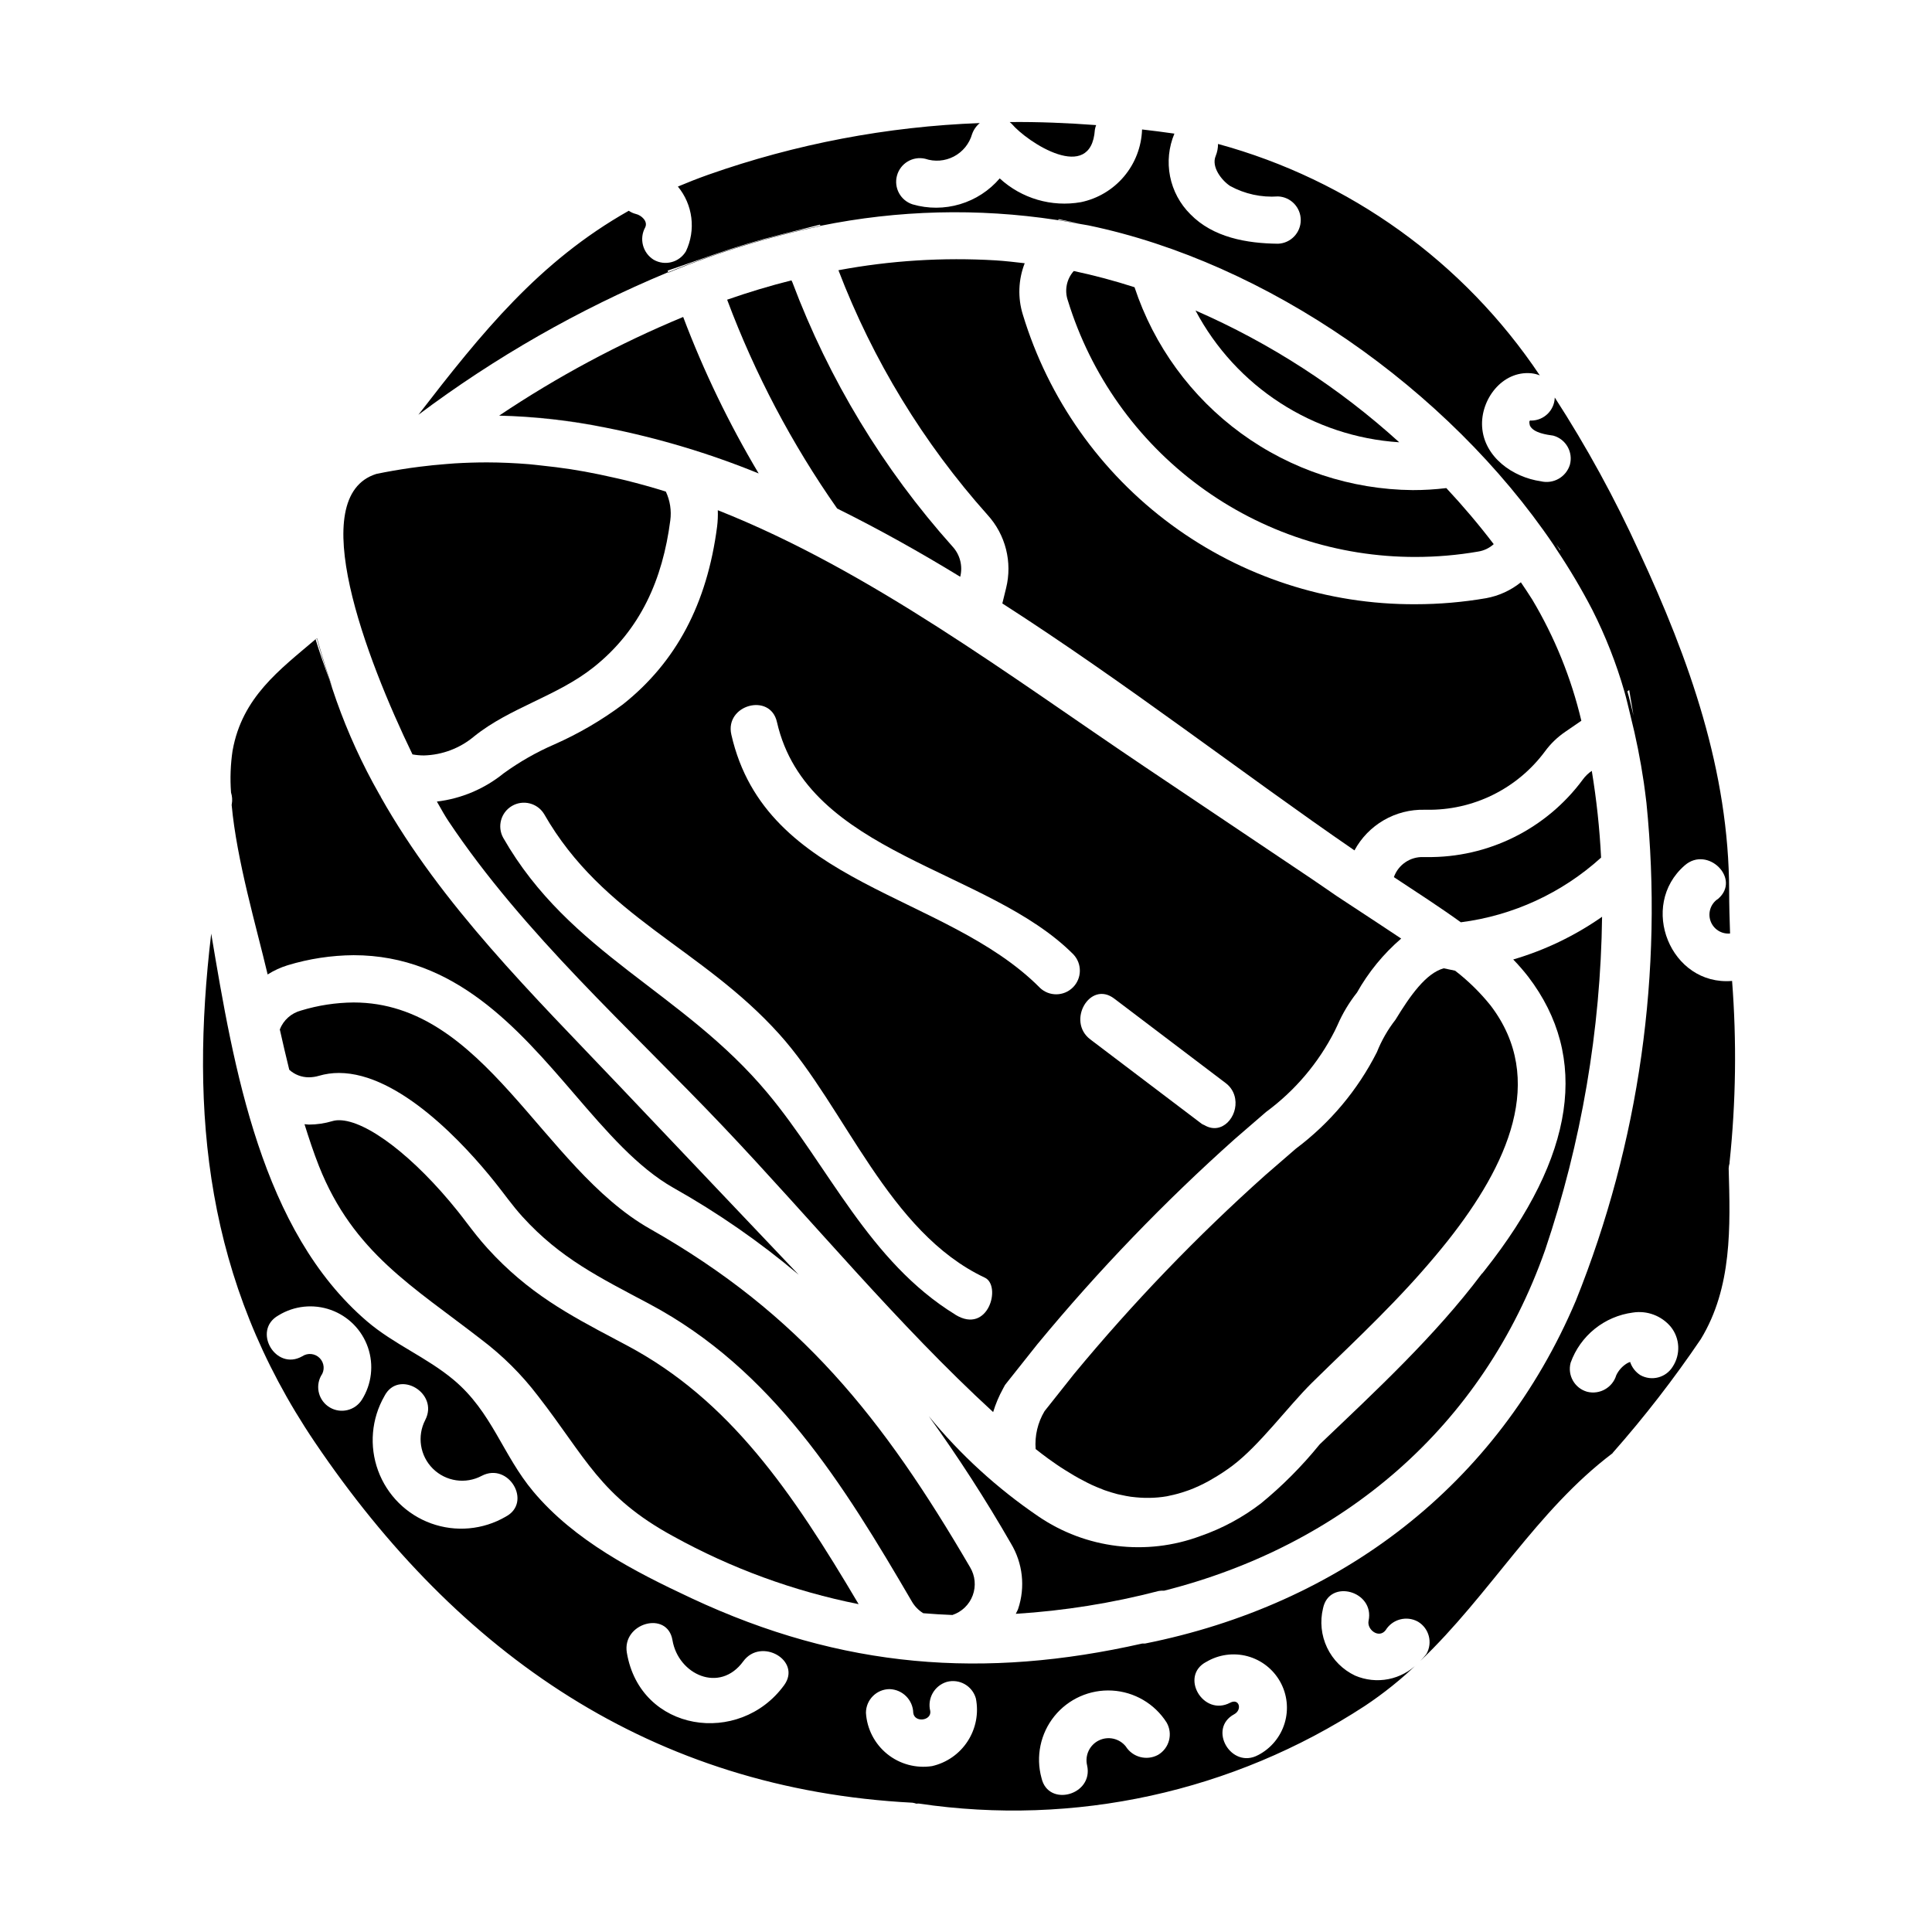 <?xml version="1.0" encoding="UTF-8"?>
<!-- Uploaded to: SVG Repo, www.svgrepo.com, Generator: SVG Repo Mixer Tools -->
<svg fill="#000000" width="800px" height="800px" version="1.1" viewBox="144 144 512 512" xmlns="http://www.w3.org/2000/svg">
 <g>
  <path d="m232.16 326.42c-1.336-3.938-2.785-8.461-4.129-13.258l-0.066 0.059c1.086 3.894 2.234 7.516 3.344 10.883 0.289 0.773 0.555 1.551 0.852 2.316z"/>
  <path d="m244.98 355.13c-0.129-0.23-0.246-0.48-0.395-0.715l0.344 0.711z"/>
  <path d="m321.09 216.15 0.035 0.094c13.027-5.367 26.527-9.492 40.328-12.328l-0.027-0.059c-0.109 0.02-0.223 0.035-0.336 0.059-13.688 2.82-27.078 6.914-40 12.234z"/>
  <path d="m506.54 386.92-8.379-5.512s-4.457-3.09-6.488-4.453l-44.238-29.699c-35.539-23.867-72.816-52.082-113.21-68.043 0.055 1.445-0.008 2.894-0.184 4.328-2.66 20.469-10.832 35.906-24.98 47.137-5.637 4.207-11.727 7.762-18.16 10.602-4.734 2.051-9.23 4.617-13.41 7.644-5.078 4.121-11.215 6.723-17.711 7.5 1.23 2.207 2.309 4.055 3.023 5.117 19.91 29.863 48.207 55.062 72.809 80.965 23.648 24.914 46.242 52.465 71.582 75.711 0.652-2.148 1.531-4.227 2.617-6.199l0.527-0.984 0.691-0.875 7.777-9.793 0.141-0.176 0.148-0.176 0.004-0.004c15.98-19.332 33.398-37.43 52.105-54.137l8.355-7.223h0.004c7.633-5.629 13.848-12.965 18.145-21.422 0.301-0.602 0.547-1.141 0.789-1.656h-0.004c1.332-3.047 3.051-5.91 5.117-8.52 3.043-5.422 7.008-10.266 11.719-14.32-1.934-1.289-3.879-2.578-5.902-3.914zm-109.35 105.48c-22.934-14.074-33.598-39.359-49.77-58.719-22.461-26.91-52.445-36.828-70.062-67.656v0.004c-1.648-2.981-0.617-6.731 2.324-8.449 2.941-1.719 6.715-0.773 8.5 2.125 15.66 27.379 41.668 35.367 62.367 58.387 17.5 19.461 28.805 52.441 54.449 64.504 4.469 2.121 0.926 15.18-7.809 9.82zm22.402-86.629c-25.16-25.316-72.652-26.816-81.781-67.102-1.785-7.871 10.305-11.199 12.086-3.332 7.988 35.176 55.898 38.766 78.562 61.586 2.332 2.465 2.281 6.34-0.121 8.742-2.402 2.402-6.277 2.457-8.742 0.121zm43.629 36.418 0.004 0.004c-0.25-0.098-0.492-0.211-0.723-0.344l-29.559-22.398c-6.352-4.812-0.102-15.695 6.328-10.824l29.555 22.406 0.004 0.004c1.348 1 2.25 2.496 2.512 4.156 0.785 4.691-3.477 9.703-8.117 7.012z"/>
  <path d="m487.48 448.36-8.102 7.012c-18.223 16.293-35.195 33.938-50.773 52.781l-7.785 9.812c-1.812 3.023-2.637 6.535-2.363 10.047 1.105 0.879 2.211 1.715 3.316 2.527 0.355 0.262 0.711 0.504 1.066 0.754 0.762 0.547 1.531 1.078 2.293 1.574 0.418 0.277 0.832 0.535 1.246 0.789 0.723 0.457 1.449 0.902 2.176 1.328 0.426 0.246 0.852 0.492 1.273 0.727 0.746 0.395 1.496 0.789 2.242 1.18 0.395 0.195 0.789 0.395 1.18 0.582 0.934 0.43 1.871 0.816 2.809 1.18 0.211 0.078 0.426 0.176 0.637 0.254 1.148 0.395 2.309 0.766 3.477 1.062 0.328 0.086 0.656 0.137 0.988 0.207 0.844 0.188 1.688 0.359 2.543 0.48 0.434 0.062 0.871 0.098 1.305 0.141 0.766 0.074 1.539 0.129 2.312 0.145h1.203l0.016 0.008c1.582-0.016 3.16-0.156 4.723-0.426 0.195-0.031 0.395-0.094 0.598-0.133v-0.004c1.539-0.305 3.055-0.723 4.535-1.246 0.297-0.102 0.59-0.188 0.887-0.305h-0.004c1.711-0.656 3.375-1.43 4.977-2.312 0.352-0.191 0.703-0.395 1.059-0.613 1.844-1.059 3.617-2.227 5.316-3.5 7.199-5.438 14.648-15.617 21.008-21.922 2.816-2.789 6.113-5.949 9.668-9.391 5.078-4.926 10.676-10.445 16.137-16.375 1.062-1.148 2.113-2.312 3.148-3.492 2.434-2.754 4.805-5.559 7.086-8.426 15.816-19.988 26.285-42.746 11.344-62.344-2.758-3.434-5.914-6.531-9.402-9.219l-3.019-0.633c-4.723 1.32-8.875 7.219-12.789 13.637-2.039 2.613-3.695 5.504-4.922 8.586-5.082 10.039-12.406 18.773-21.406 25.527z"/>
  <path d="m563.49 350.55c-9.695 13.152-25.141 20.816-41.477 20.582h-0.75c-3.504-0.148-6.699 2.008-7.871 5.316 6.16 4.062 12.203 7.965 17.746 11.965 13.852-1.773 26.824-7.758 37.168-17.137-0.383-7.703-1.207-15.379-2.465-22.988-0.91 0.613-1.703 1.379-2.352 2.262z"/>
  <path d="m325.04 228c-17.074 7.09-33.406 15.848-48.758 26.145 9.484 0.273 18.93 1.34 28.234 3.184 13.871 2.738 27.449 6.801 40.539 12.141-7.871-13.211-14.566-27.086-20.004-41.469zm-48.586 26.133c9.504 0.234 18.969 1.301 28.281 3.191-9.32-1.848-18.781-2.914-28.281-3.191z"/>
  <path d="m353.74 218.3c-5.746 1.449-11.422 3.156-17.027 5.117 0.02 0.051 0.02 0.094 0.039 0.145 7.332 19.555 17.113 38.105 29.105 55.203 11.02 5.453 21.91 11.547 32.613 18.086 0.723-2.863-0.062-5.898-2.082-8.055-18.348-20.508-32.723-44.242-42.402-69.996-0.07-0.184-0.172-0.328-0.246-0.5z"/>
  <path d="m407.87 213c-13.945-0.832-27.941 0.043-41.676 2.613 9.125 23.84 22.52 45.816 39.527 64.855 4.773 5.238 6.613 12.516 4.902 19.395l-0.996 4.055c32.918 21.148 64.109 45.387 93.32 65.445v-0.004c1.801-3.332 4.488-6.102 7.769-8 3.277-1.902 7.016-2.856 10.805-2.766h0.492c12.344 0.223 24.035-5.527 31.398-15.438 1.488-2.039 3.316-3.801 5.402-5.223l4.262-2.926v0.004c-2.676-11.309-7.062-22.137-13.012-32.117-0.957-1.543-2-3.055-3.016-4.578-2.668 2.148-5.836 3.594-9.207 4.211-6.172 1.062-12.426 1.598-18.691 1.602-23.301 0.129-46.023-7.273-64.777-21.105-18.758-13.828-32.543-33.348-39.309-55.648-1.383-4.461-1.207-9.262 0.496-13.613-2.574-0.293-5.133-0.602-7.691-0.762z"/>
  <path d="m428.56 215.82c-1.918 2.144-2.512 5.16-1.551 7.871 6.062 19.691 18.281 36.918 34.867 49.141 16.586 12.227 36.656 18.801 57.258 18.766 5.555-0.004 11.098-0.477 16.57-1.422 1.547-0.238 2.988-0.922 4.148-1.969-3.906-5.125-8.094-10.078-12.562-14.859-2.953 0.359-5.922 0.539-8.895 0.535-16.363-0.145-32.27-5.406-45.492-15.047-13.223-9.645-23.094-23.18-28.238-38.715-5.289-1.707-10.668-3.144-16.105-4.301z"/>
  <path d="m256.34 344.2c4.883-0.129 9.578-1.914 13.316-5.059 9.48-7.629 21.98-10.629 31.629-18.293 12.52-9.938 18.332-23.402 20.348-38.926 0.352-2.609-0.059-5.266-1.18-7.648-3.5-1.105-7.031-2.074-10.574-2.965-1.09-0.273-2.188-0.504-3.281-0.754-2.527-0.578-5.066-1.105-7.621-1.574-1.234-0.223-2.473-0.434-3.711-0.625-2.625-0.395-5.266-0.734-7.918-1.004-1.059-0.109-2.109-0.246-3.172-0.336-3.676-0.297-7.371-0.469-11.098-0.477-2.859 0-5.734 0.09-8.625 0.266-0.789 0.047-1.574 0.121-2.363 0.184-2.242 0.172-4.496 0.402-6.762 0.688-0.863 0.109-1.723 0.215-2.59 0.344-2.988 0.438-5.984 0.941-9.004 1.574-19.074 5.969-2.754 48.852 9.578 74.328h-0.008c1 0.184 2.016 0.273 3.035 0.277z"/>
  <path d="m434.15 178.4c0.066-0.426 0.18-0.844 0.336-1.246-7.644-0.57-15.281-0.887-22.902-0.809v0.004c0.172 0.133 0.336 0.277 0.492 0.43 4.238 5.012 21.094 15.957 22.074 1.621z"/>
  <path d="m413.2 571.68c12.793-0.805 25.477-2.832 37.879-6.055 0.473-0.082 0.949-0.105 1.422-0.074 47.137-11.941 84.426-43.23 101-90.375 9.602-28.438 14.684-58.207 15.066-88.223-7.184 5.027-15.133 8.852-23.547 11.32 1.41 1.449 2.734 2.977 3.977 4.57 16.297 21.367 12.434 47.523-11.48 77.742l-0.656 0.828-0.191 0.172c-12.383 16.484-28.188 31.117-42.863 45.113l-0.18 0.199-0.004 0.004c-4.617 5.676-9.793 10.875-15.449 15.516-4.859 3.731-10.289 6.656-16.078 8.66-14.324 5.328-30.34 3.371-42.957-5.246-10.879-7.402-20.641-16.328-28.98-26.504 7.816 10.852 15.074 22.098 21.742 33.695 3.156 5.227 3.859 11.578 1.91 17.363-0.16 0.453-0.43 0.852-0.613 1.293z"/>
  <path d="m388.68 571.52c2.562 0.215 5.137 0.371 7.715 0.469 2.488-0.824 4.473-2.731 5.383-5.191 0.914-2.457 0.66-5.195-0.688-7.445-23.035-39.453-44.922-67.062-84.832-89.691-28.758-16.293-43.738-59.996-78.555-59.996-4.719 0.039-9.41 0.758-13.926 2.137-2.57 0.676-4.66 2.535-5.625 5.008 0.789 3.543 1.629 7.121 2.504 10.68h-0.004c1.418 1.297 3.273 2.012 5.195 2.004 0.902-0.004 1.805-0.137 2.672-0.395 1.719-0.504 3.5-0.758 5.293-0.754 16.043 0 33.496 19.137 41.285 28.879 2.531 3.148 4.633 6.207 7.363 9.215 10.086 11.094 20.469 16.109 33.645 23.129 32.668 17.402 51.387 47.738 69.543 78.836 0.734 1.273 1.773 2.348 3.031 3.117z"/>
  <path d="m310.26 500.62-3.027-1.605c-12.465-6.606-23.223-12.309-33.996-24.148-2.168-2.387-3.906-4.66-5.586-6.859-0.742-0.977-1.496-1.969-2.289-2.961-11.566-14.461-24.238-24.18-31.523-24.18v0.004c-0.59-0.008-1.18 0.07-1.746 0.234-2.019 0.605-4.113 0.914-6.219 0.922-0.395 0-0.789-0.086-1.18-0.105 1.18 3.758 2.402 7.477 3.84 11.121 9.102 22.949 25.047 31.969 43.047 45.965 5.652 4.269 10.695 9.293 14.988 14.926 12.664 16.285 16.465 26.656 35.855 37.199 15.352 8.484 31.918 14.551 49.121 17.984-17.73-29.977-34.266-54.086-61.285-68.496z"/>
  <path d="m514.81 261.21c-15.977-14.5-34.211-26.293-53.988-34.922 10.711 20.227 31.148 33.445 53.988 34.922z"/>
  <path d="m205.42 357.12-0.031 0.168c1.355 14.77 6.512 32.145 9.539 44.957 1.652-1.047 3.434-1.867 5.305-2.445 5.668-1.723 11.555-2.617 17.477-2.664 26.824 0 43.594 19.48 58.391 36.668 8.66 10.086 16.883 19.609 26.32 24.957 11.777 6.621 22.902 14.336 33.227 23.047-15.809-16.656-31.617-33.305-47.426-49.953-23.062-24.289-47.082-47.828-63.371-76.754-0.129-0.23-0.246-0.48-0.395-0.715h0.004c-4.484-7.887-8.266-16.156-11.297-24.711-0.359-1.031-0.734-2.137-1.117-3.269-0.242-0.723-0.504-1.555-0.754-2.312-1.316-3.543-2.566-7.086-3.652-10.629l0.309-0.254v-0.059l-0.395 0.316c-9.391 8.004-19.379 15.27-21.906 29.41l-0.008-0.004c-0.551 3.691-0.691 7.434-0.414 11.156 0.316 0.996 0.387 2.059 0.195 3.09z"/>
  <path d="m602.36 451.95c1.68-15.941 1.898-32.008 0.66-47.992-16.305 1.352-24.891-19.926-12.527-30.641 6.062-5.258 14.957 3.574 8.844 8.863h-0.004c-1.945 1.242-2.789 3.656-2.043 5.84 0.75 2.188 2.894 3.578 5.195 3.367-0.133-3.824-0.238-7.59-0.242-11.18-0.043-31.91-10.551-61.402-23.832-89.961h-0.004c-6.449-14.164-13.93-27.832-22.379-40.902-0.09 3.383-2.84 6.086-6.223 6.113l-0.316-0.031c-0.102 0.121-0.207 0.254-0.195 0.332v-0.004c-0.004 0.355 0.047 0.703 0.152 1.039 0.93 1.945 4.465 2.41 6.227 2.66v0.004c3.324 0.938 5.269 4.375 4.363 7.707-1.004 3.262-4.371 5.18-7.688 4.379-7.394-1.047-15.051-6.387-15.57-14.422-0.465-7.215 5.301-14.926 13.027-14.199 0.773 0.078 1.535 0.266 2.258 0.562-20.105-30.051-50.387-51.832-85.273-61.336 0 1.094-0.211 2.176-0.621 3.188-1.223 2.91 1.598 6.473 3.805 7.941 3.891 2.133 8.312 3.094 12.738 2.777 3.356 0.145 6 2.91 6 6.266 0 3.359-2.644 6.125-6 6.269-8.266-0.078-17.234-1.641-23.254-7.82-2.754-2.734-4.625-6.227-5.379-10.031-0.754-3.805-0.352-7.75 1.152-11.324-2.859-0.43-5.715-0.762-8.574-1.105v0.074c-0.168 4.547-1.852 8.91-4.785 12.387-2.938 3.481-6.953 5.875-11.406 6.805-7.766 1.371-15.727-0.961-21.531-6.297-2.777 3.246-6.434 5.621-10.531 6.84-4.094 1.223-8.457 1.234-12.559 0.039-3.199-1.027-5.019-4.398-4.129-7.637 0.891-3.242 4.18-5.203 7.457-4.449 2.512 0.848 5.266 0.633 7.617-0.602 2.352-1.23 4.094-3.375 4.824-5.926 0.398-1.145 1.105-2.156 2.039-2.93-24.527 0.91-48.773 5.523-71.922 13.68-2.801 0.996-5.488 2.055-8.086 3.148h0.004c1.949 2.359 3.184 5.223 3.562 8.258 0.379 3.035-0.113 6.117-1.422 8.883-1.758 2.965-5.57 3.969-8.559 2.25-2.906-1.809-3.891-5.574-2.242-8.574 0.789-1.652-1.066-3.223-2.445-3.543-0.684-0.172-1.332-0.461-1.914-0.859-23.781 13.438-38.926 32.273-55.754 54.07 20.336-15.254 42.496-27.914 65.965-37.691 0.082-0.031 0.164-0.059 0.242-0.094l-0.148-0.422 11.973-4.152c6.035-2.094 12.121-3.938 18.105-5.43l10.281-2.598 0.133 0.309h0.004c20.566-4.195 41.711-4.727 62.465-1.574 2.047 0.316 4.094 0.652 6.144 1.051 0.82 0.156 1.633 0.246 2.449 0.418 47.273 9.84 95.172 43.234 123.17 84.555 0.344 0.504 0.645 1.02 0.98 1.527v-0.004c3.406 5.094 6.527 10.371 9.352 15.809 3.492 6.91 6.332 14.129 8.477 21.57 0.613 2.098 1.09 4.289 1.625 6.441 1.48 5.859 2.664 11.789 3.543 17.77 0.246 1.742 0.473 3.496 0.68 5.258h0.004c4.527 44.867-1.887 90.164-18.691 132.01-20.793 49.051-62.578 80.562-114.17 90.879-0.246 0.016-0.496 0.016-0.742 0-41.793 9.445-79.434 6.727-119.5-12.023-15.156-7.086-30.98-15.254-41.891-28.266-8.125-9.691-10.918-21.047-21.074-29.57-7.133-5.984-15.91-9.477-22.996-15.547-27.992-23.969-35.297-67.059-41.277-102.73-5.66 47.625-1.512 91.949 27.512 134.86 37.965 56.129 89.312 91.887 158.36 95.461 0.344 0.059 0.68 0.145 1.004 0.258 0.227 0 0.422-0.066 0.656-0.035 41.227 6.133 83.266-3.066 118.16-25.852 5.027-3.34 9.742-7.129 14.086-11.316-2.125 2.152-4.848 3.613-7.816 4.195-2.965 0.582-6.039 0.254-8.82-0.934-3.258-1.543-5.883-4.164-7.43-7.422-1.547-3.258-1.922-6.949-1.059-10.449 1.672-7.898 13.73-4.535 12.062 3.332-0.504 2.363 2.754 4.828 4.527 2.488 1.793-2.914 5.562-3.906 8.555-2.246 2.965 1.762 3.961 5.578 2.238 8.566-0.5 0.645-1.039 1.262-1.613 1.844 18.48-17.594 30.789-39.824 50.93-55.031 0.031-0.035 0.031-0.078 0.062-0.113h-0.004c8.418-9.531 16.211-19.598 23.34-30.129 8.352-13.719 7.828-29.785 7.391-45.266 0.023-0.461 0.105-0.918 0.234-1.359 0.023-0.109-0.02-0.199 0-0.32zm-177.97-249.68 0.172-0.188 5.984 1.238c-2.055-0.398-4.106-0.738-6.156-1.051zm133.01 87.547c-0.336-0.508-0.637-1.023-0.98-1.527l1.09 1.43zm17.867 37.391 0.492-0.34 1.141 6.781c-0.539-2.144-1.016-4.356-1.633-6.453zm-335.38 187.75v0.004c-1.812 2.844-5.547 3.746-8.457 2.043-2.91-1.703-3.957-5.398-2.367-8.371 1.051-1.43 0.922-3.41-0.305-4.691-1.227-1.281-3.195-1.496-4.672-0.508-7.035 3.988-13.344-6.844-6.324-10.824 4.168-2.578 9.285-3.121 13.902-1.473 4.621 1.645 8.238 5.301 9.84 9.938 1.598 4.633 1.004 9.742-1.617 13.887zm38.117 30.98-0.004 0.004c-5.996 3.481-13.227 4.133-19.746 1.777-6.523-2.356-11.668-7.477-14.055-13.988s-1.773-13.742 1.68-19.758c3.703-7.184 14.516-0.836 10.824 6.324-2.227 4.285-1.41 9.523 2.019 12.918 3.434 3.398 8.676 4.168 12.938 1.898 7.16-3.738 13.488 7.082 6.34 10.828zm73.793 44.66c-11.828 16.242-38.121 12.445-41.672-8.605-1.336-7.906 10.75-11.273 12.086-3.332 1.535 9.094 12.504 14.195 18.758 5.613 4.711-6.461 15.582-0.199 10.824 6.332zm39.199 21.43-0.004 0.008c-4.231 0.645-8.539-0.516-11.871-3.207-3.328-2.688-5.375-6.652-5.637-10.926 0.016-3.457 2.816-6.258 6.269-6.269 3.422 0.098 6.172 2.848 6.269 6.269 0.297 2.699 4.894 2.144 4.508-0.473h-0.004c-0.828-3.328 1.098-6.719 4.379-7.711 3.336-0.902 6.777 1.051 7.711 4.379 0.781 3.918 0.004 7.981-2.168 11.332-2.168 3.352-5.562 5.723-9.457 6.606zm59.914-2.984-0.004 0.008c-3.004 1.637-6.762 0.648-8.574-2.25-1.723-2.125-4.68-2.773-7.133-1.566-2.449 1.207-3.738 3.953-3.102 6.609 1.754 7.871-10.332 11.207-12.086 3.332h-0.004c-1.559-5.691-0.285-11.789 3.422-16.379 3.711-4.59 9.402-7.113 15.297-6.781 5.894 0.332 11.266 3.481 14.438 8.461 1.727 2.992 0.723 6.82-2.258 8.574zm26.492 0.074c-7.109 3.836-13.43-6.992-6.328-10.824 2.191-1.18 1.344-4.328-1.074-3.055-7.141 3.762-13.469-7.062-6.328-10.824l-0.004 0.012c3.285-1.961 7.223-2.508 10.918-1.516 3.691 0.996 6.824 3.441 8.684 6.785s2.285 7.297 1.176 10.957c-1.105 3.664-3.648 6.719-7.047 8.473zm109.89-102.95-0.004 0.008c-1.793 2.926-5.578 3.918-8.574 2.25-1.281-0.82-2.238-2.051-2.711-3.492-0.293 0.09-0.574 0.219-0.836 0.371-1.234 0.75-2.223 1.848-2.84 3.152-0.992 3.281-4.383 5.207-7.711 4.375-3.328-0.934-5.281-4.375-4.375-7.711 1.262-3.512 3.465-6.609 6.371-8.949 2.902-2.344 6.398-3.84 10.098-4.328 3.789-0.598 7.613 0.84 10.074 3.781 2.434 3.035 2.637 7.297 0.504 10.551z"/>
 </g>
</svg>